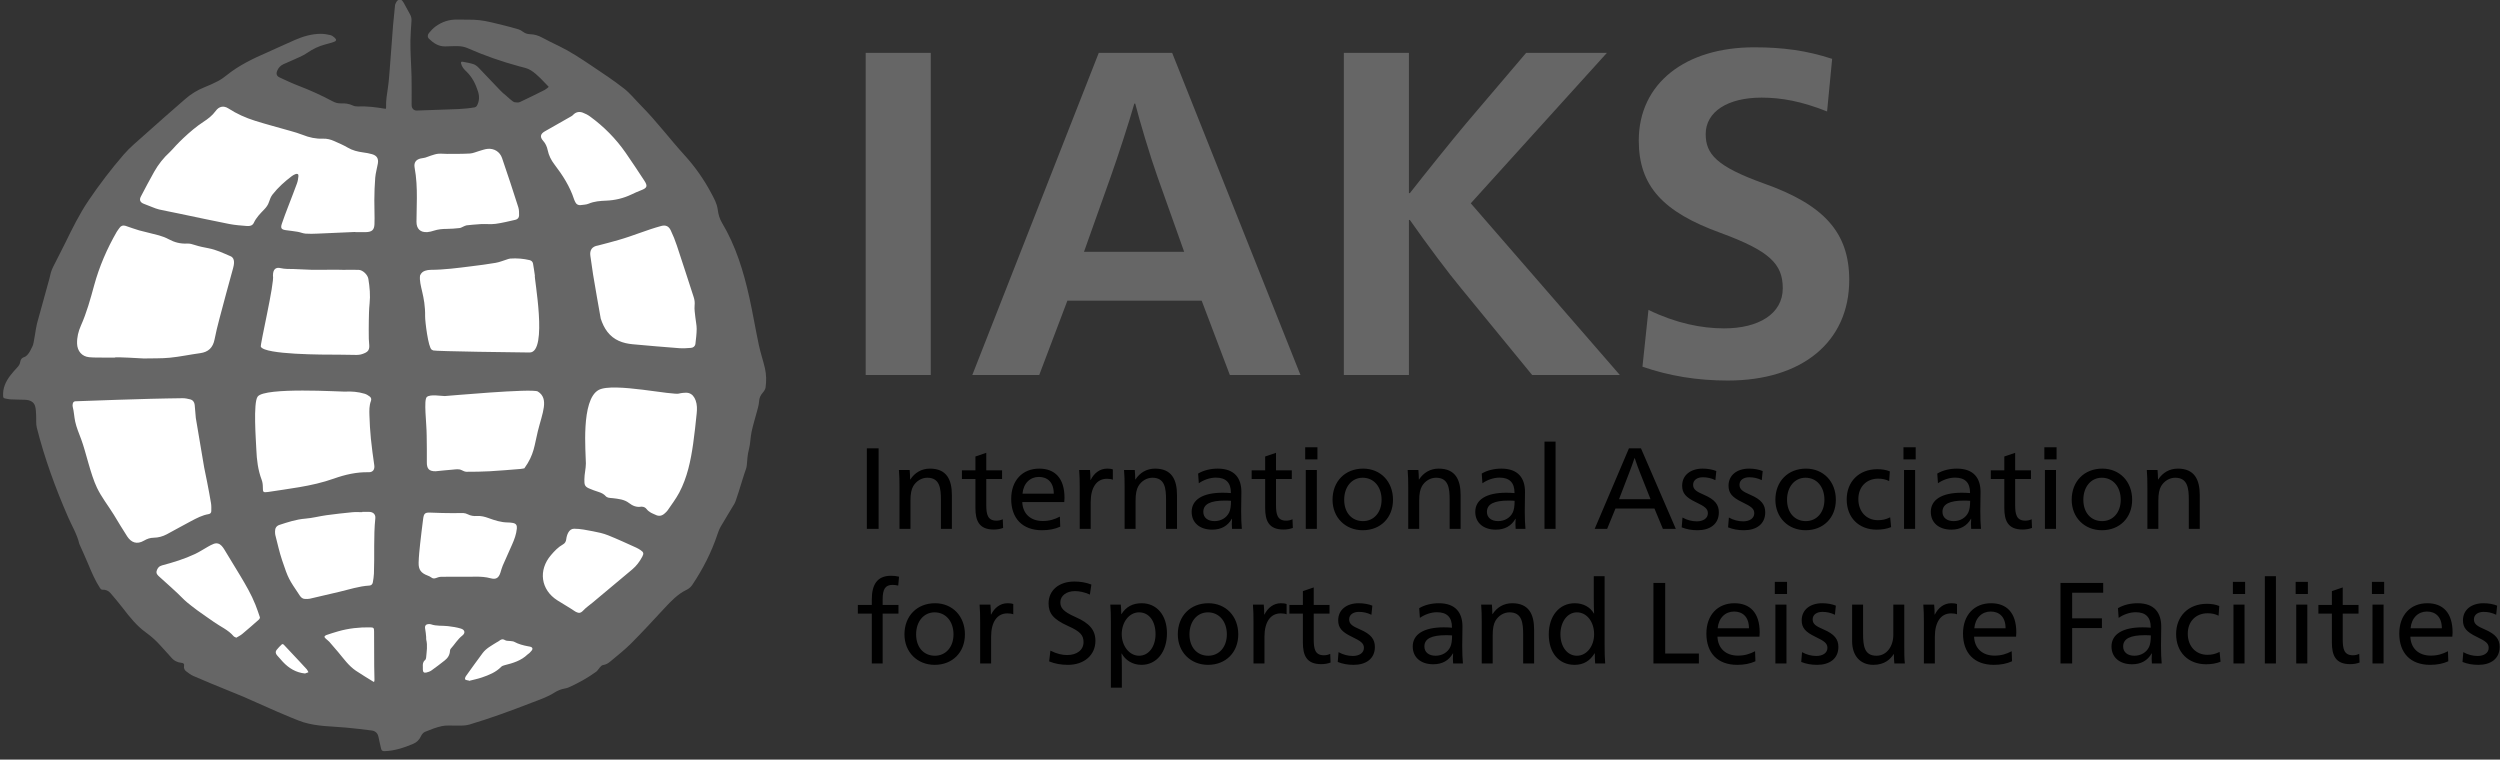 <?xml version="1.0" encoding="UTF-8"?>
<svg width="260px" height="79px" viewBox="0 0 260 79" version="1.1" xmlns="http://www.w3.org/2000/svg" xmlns:xlink="http://www.w3.org/1999/xlink">
    <rect x="0" y="0" width="260" height="79" fill="#333333" stroke="none"/>
    <!-- Generator: Sketch 52.6 (67491) - http://www.bohemiancoding.com/sketch -->
    <title>iaks_logo</title>
    <desc>Created with Sketch.</desc>
    <g id="Page-1" stroke="none" stroke-width="1" fill="none" fill-rule="evenodd">
        <g id="iaks_logo" transform="translate(0, -1)">
            <g id="Group" transform="translate(0.32, 0.96)">
                <path d="M3.069,36.03 C2.938,36.261 2.849,36.519 2.696,36.733 C2.572,36.909 2.404,37.111 2.214,37.171 C1.914,37.266 1.816,37.461 1.776,37.714 C1.74,37.944 1.612,38.103 1.463,38.265 C1.203,38.55 0.94,38.835 0.712,39.144 C0.262,39.752 -0.039,40.42 0.004,41.2 C0.011,41.322 0.011,41.444 0.172,41.471 C0.358,41.503 0.542,41.561 0.729,41.571 C1.234,41.596 1.739,41.602 2.245,41.615 C2.838,41.63 3.223,41.854 3.342,42.317 C3.417,42.61 3.419,42.923 3.438,43.228 C3.465,43.659 3.405,44.109 3.508,44.518 C4.316,47.712 5.443,50.796 6.759,53.815 C7.16,54.735 7.694,55.602 7.927,56.594 C7.938,56.641 7.964,56.684 7.984,56.729 C8.261,57.356 8.55,57.978 8.814,58.611 C9.188,59.51 9.562,60.408 10.099,61.226 C10.144,61.295 10.247,61.371 10.319,61.368 C10.671,61.35 10.961,61.475 11.18,61.732 C11.617,62.244 12.051,62.759 12.462,63.291 C13.175,64.215 13.893,65.129 14.854,65.819 C15.432,66.234 15.955,66.709 16.426,67.244 C16.782,67.649 17.161,68.036 17.513,68.445 C17.796,68.776 18.153,68.937 18.573,68.978 C18.781,68.999 18.858,69.093 18.821,69.295 C18.778,69.532 18.867,69.73 19.054,69.867 C19.284,70.037 19.515,70.223 19.774,70.334 C21.004,70.864 22.238,71.386 23.482,71.88 C24.794,72.4 25.237,72.599 26.402,73.123 C26.507,73.17 30.172,74.824 31.237,75.154 C32.682,75.6 34.189,75.572 35.675,75.71 C36.562,75.793 37.446,75.895 38.329,76.01 C38.72,76.06 38.97,76.287 39.045,76.698 C39.12,77.102 39.229,77.5 39.315,77.902 C39.357,78.103 39.466,78.165 39.67,78.16 C40.722,78.13 41.694,77.801 42.649,77.399 C43.021,77.243 43.282,76.985 43.456,76.613 C43.54,76.433 43.694,76.228 43.866,76.157 C44.441,75.921 45.027,75.686 45.631,75.556 C46.096,75.456 46.595,75.51 47.08,75.504 C47.556,75.497 48.032,75.533 48.501,75.393 C50.695,74.74 52.839,73.947 54.971,73.123 C55.775,72.812 56.6,72.543 57.333,72.074 C57.681,71.851 58.055,71.705 58.462,71.635 C58.585,71.614 58.71,71.579 58.824,71.529 C59.827,71.081 60.782,70.547 61.674,69.906 C61.836,69.79 61.933,69.588 62.075,69.438 C62.163,69.345 62.27,69.221 62.38,69.207 C62.685,69.169 62.93,69.024 63.148,68.839 C63.877,68.224 64.636,67.636 65.308,66.963 C66.491,65.776 67.627,64.541 68.767,63.312 C69.467,62.559 70.164,61.817 71.117,61.363 C71.334,61.259 71.542,61.071 71.677,60.869 C72.777,59.227 73.673,57.481 74.297,55.602 C74.39,55.325 74.496,55.045 74.643,54.793 C75.103,54 75.587,53.221 76.057,52.433 C76.124,52.32 76.17,52.193 76.213,52.068 C76.32,51.759 76.421,51.447 76.521,51.136 C76.591,50.916 76.656,50.695 76.724,50.475 C76.847,50.082 76.973,49.69 77.095,49.297 C77.185,49.005 77.326,48.715 77.349,48.416 C77.392,47.868 77.421,47.329 77.565,46.786 C77.723,46.189 77.716,45.551 77.844,44.944 C77.992,44.242 78.214,43.556 78.395,42.861 C78.486,42.51 78.602,42.157 78.622,41.801 C78.643,41.424 78.776,41.137 79.021,40.863 C79.15,40.719 79.27,40.525 79.298,40.339 C79.396,39.664 79.382,38.981 79.228,38.316 C79.041,37.514 78.771,36.73 78.6,35.925 C78.252,34.285 77.978,32.63 77.616,30.994 C77.014,28.277 76.21,25.627 74.768,23.212 C74.514,22.787 74.384,22.321 74.322,21.825 C74.243,21.189 73.92,20.636 73.623,20.08 C72.868,18.665 71.951,17.369 70.867,16.176 C69.324,14.479 67.95,12.636 66.33,11.006 C65.742,10.414 65.217,9.745 64.564,9.236 C63.488,8.395 62.343,7.639 61.207,6.878 C60.111,6.144 59.012,5.412 57.821,4.832 C57.228,4.543 56.63,4.262 56.053,3.944 C55.66,3.728 55.25,3.611 54.811,3.598 C54.524,3.589 54.28,3.507 54.053,3.334 C53.922,3.234 53.771,3.141 53.615,3.095 C53.009,2.919 52.401,2.749 51.788,2.604 C51.045,2.429 50.302,2.225 49.548,2.139 C48.783,2.052 48.004,2.101 47.232,2.078 C46.397,2.053 45.65,2.309 44.985,2.789 C44.723,2.978 44.497,3.228 44.29,3.479 C44.143,3.656 44.115,3.897 44.299,4.076 C44.761,4.526 45.282,4.873 45.964,4.867 C46.441,4.863 46.92,4.818 47.396,4.842 C47.697,4.857 48.015,4.918 48.29,5.039 C50.039,5.812 51.837,6.439 53.683,6.939 C54.1,7.052 54.532,7.12 54.908,7.365 C55.618,7.826 56.154,8.467 56.741,9.062 C56.714,9.097 56.701,9.125 56.68,9.14 C56.555,9.231 56.438,9.338 56.301,9.406 C55.455,9.83 54.609,10.255 53.751,10.653 C53.595,10.726 53.376,10.7 53.194,10.672 C52.996,10.641 52.421,10.069 52.279,9.956 C52.092,9.809 51.909,9.653 51.745,9.482 C50.982,8.687 50.232,7.881 49.466,7.092 C49.313,6.935 49.124,6.78 48.922,6.713 C48.56,6.593 48.176,6.536 47.799,6.462 C47.652,6.433 47.599,6.493 47.634,6.652 C47.712,7.002 47.942,7.246 48.186,7.479 C48.786,8.053 49.143,8.768 49.39,9.543 C49.554,10.054 49.543,10.566 49.273,11.046 C49.233,11.118 49.136,11.188 49.055,11.202 C47.938,11.403 46.805,11.402 45.676,11.444 C44.792,11.476 43.907,11.502 43.023,11.536 C42.706,11.549 42.486,11.304 42.488,10.958 C42.493,9.979 42.496,8.999 42.481,8.02 C42.47,7.355 42.422,6.692 42.4,6.027 C42.379,5.433 42.351,4.837 42.364,4.243 C42.379,3.558 42.43,2.874 42.477,2.191 C42.494,1.941 42.434,1.724 42.312,1.51 C42.105,1.146 41.91,0.775 41.708,0.408 C41.602,0.215 41.476,-0.021 41.244,0.001 C40.992,0.025 40.871,0.273 40.782,0.502 C40.774,0.521 40.77,0.542 40.767,0.563 C40.696,1.273 40.619,1.981 40.556,2.692 C40.501,3.319 40.462,3.947 40.415,4.575 C40.35,5.454 40.288,6.332 40.215,7.211 C40.161,7.866 40.12,8.523 40.022,9.172 C39.922,9.844 39.804,10.511 39.835,11.194 C39.838,11.246 39.822,11.299 39.815,11.351 C39.777,11.351 39.756,11.355 39.736,11.351 C38.786,11.189 37.834,11.069 36.866,11.11 C36.703,11.117 36.521,11.083 36.375,11.012 C35.976,10.816 35.555,10.778 35.124,10.791 C34.819,10.8 34.547,10.721 34.279,10.578 C33.115,9.956 31.914,9.414 30.68,8.941 C30.026,8.691 29.392,8.389 28.757,8.093 C28.45,7.95 28.38,7.724 28.504,7.41 C28.627,7.097 28.847,6.864 29.151,6.72 C29.429,6.588 29.719,6.479 29.998,6.348 C30.549,6.087 31.138,5.88 31.632,5.537 C32.216,5.132 32.827,4.841 33.505,4.662 C33.803,4.582 34.102,4.503 34.393,4.403 C34.672,4.308 34.706,4.164 34.486,3.963 C34.356,3.844 34.194,3.726 34.027,3.687 C33.708,3.612 33.376,3.558 33.05,3.558 C32.094,3.558 31.193,3.829 30.326,4.206 C29.373,4.619 28.436,5.068 27.485,5.484 C25.988,6.137 24.522,6.837 23.243,7.873 C22.961,8.101 22.657,8.313 22.337,8.481 C21.872,8.724 21.39,8.937 20.903,9.131 C20.183,9.419 19.536,9.824 18.957,10.327 C17.51,11.583 16.07,12.846 14.644,14.125 C13.936,14.762 13.196,15.363 12.567,16.089 C11.243,17.62 10.018,19.224 8.887,20.897 C7.943,22.292 7.201,23.804 6.461,25.314 C6.06,26.13 5.636,26.935 5.228,27.748 C5.136,27.933 5.053,28.125 4.99,28.322 C4.922,28.534 4.889,28.757 4.83,28.973 C4.397,30.542 3.956,32.109 3.53,33.68 C3.387,34.209 3.215,35.77 3.069,36.03 Z" id="Path" fill="#666666"></path>
                <path d="M23.923,27.925 C23.436,29.685 22.96,31.448 22.494,33.214 C22.308,33.918 22.133,34.626 21.994,35.34 C21.829,36.184 21.36,36.653 20.501,36.769 C19.449,36.911 18.406,37.138 17.351,37.242 C16.449,37.331 15.534,37.298 14.625,37.321 C14.512,37.324 11.616,37.127 11.616,37.229 C11.243,37.229 10.895,37.233 10.547,37.228 C10.016,37.221 9.483,37.24 8.956,37.19 C8.197,37.119 7.72,36.548 7.696,35.782 C7.675,35.122 7.83,34.496 8.093,33.906 C8.696,32.557 9.082,31.142 9.47,29.722 C10.006,27.76 10.807,25.905 11.823,24.144 C11.907,23.999 12.019,23.871 12.114,23.732 C12.271,23.501 12.492,23.45 12.741,23.529 C13.213,23.681 13.675,23.866 14.152,23.999 C14.838,24.189 15.537,24.33 16.223,24.523 C16.57,24.62 16.916,24.753 17.233,24.924 C17.829,25.246 18.451,25.408 19.126,25.37 C19.417,25.354 19.682,25.434 19.959,25.526 C20.42,25.679 20.905,25.768 21.383,25.862 C22.19,26.021 22.872,26.349 23.671,26.694 C24.17,26.909 24.011,27.605 23.923,27.925 Z M20.914,48.659 C21.019,49.174 21.125,49.671 21.221,50.171 C21.362,50.906 21.506,51.641 21.626,52.38 C21.669,52.646 21.657,52.923 21.655,53.195 C21.654,53.371 21.547,53.48 21.373,53.509 C20.713,53.619 20.131,53.931 19.551,54.236 C18.703,54.683 17.87,55.155 17.025,55.607 C16.6,55.834 16.141,55.957 15.657,55.963 C15.295,55.967 14.967,56.083 14.664,56.262 C13.909,56.707 13.322,56.455 12.912,55.832 C12.423,55.09 11.979,54.319 11.512,53.563 C10.934,52.627 10.241,51.76 9.764,50.764 C9.086,49.347 8.632,47.093 8.125,45.73 C7.898,45.12 7.636,44.515 7.499,43.884 C7.39,43.378 7.376,42.848 7.242,42.34 C7.218,42.249 7.228,42.143 7.244,42.047 C7.268,41.897 7.35,41.782 7.515,41.773 C8.855,41.706 15.069,41.521 15.352,41.516 C16.457,41.495 17.562,41.462 18.667,41.453 C18.928,41.451 19.195,41.507 19.45,41.57 C19.736,41.641 19.897,41.854 19.928,42.146 C19.975,42.598 20.013,43.052 20.044,43.506 L20.914,48.659 Z M35.525,40.769 C36.227,40.728 36.924,40.786 37.6,40.988 C37.794,41.045 37.98,41.162 38.142,41.287 C38.281,41.394 38.324,41.567 38.256,41.745 C38.071,42.23 38.086,42.74 38.101,43.241 C38.125,44.046 38.171,44.852 38.251,45.653 C38.343,46.579 38.472,47.502 38.605,48.423 C38.669,48.859 38.464,49.161 38.03,49.151 C36.773,49.121 35.57,49.399 34.4,49.815 C33.228,50.231 32.024,50.499 30.804,50.706 C29.73,50.888 28.65,51.038 27.573,51.203 L27.552,51.206 C27.043,51.274 27.016,51.234 27.016,50.728 C27.017,50.466 26.987,50.188 26.895,49.946 C26.509,48.928 26.382,47.872 26.339,46.796 C26.299,45.798 25.998,41.942 26.477,41.287 C27.213,40.281 35.204,40.788 35.525,40.769 Z M28.86,27.924 C29.317,28.032 29.774,28.009 30.233,28.019 C30.883,28.035 31.531,28.089 32.181,28.102 C32.83,28.114 33.48,28.093 34.13,28.091 C34.534,28.09 34.94,28.088 35.344,28.104 C35.522,28.111 36.609,28.087 36.986,28.104 C37.418,28.124 37.92,28.615 37.99,29.046 C38.129,29.898 38.21,30.751 38.117,31.619 C38.054,32.203 38.049,32.794 38.037,33.382 C38.024,34.013 38.028,34.645 38.036,35.276 C38.044,35.915 38.278,36.459 37.664,36.738 C36.96,37.059 36.869,36.927 35.029,36.927 C33.189,36.927 27.258,36.927 26.807,36.105 C26.708,35.924 28.248,29.423 28.068,28.697 C28.068,28.032 28.371,27.808 28.86,27.924 Z M43.364,28.699 C43.471,28.429 43.657,28.276 43.892,28.199 C44.069,28.141 44.261,28.105 44.447,28.104 C45.878,28.098 47.292,27.91 48.708,27.731 C49.553,27.624 50.401,27.522 51.24,27.373 C51.662,27.298 52.066,27.123 52.479,26.996 C52.571,26.968 52.666,26.937 52.762,26.93 C53.436,26.883 54.104,26.938 54.762,27.093 C54.95,27.138 55.079,27.266 55.113,27.447 C55.189,27.849 55.24,28.256 55.307,28.697 C55.171,28.697 56.718,36.7 54.762,36.7 C53.779,36.7 44.857,36.575 44.732,36.486 C44.686,36.454 44.632,36.435 44.583,36.409 C44.214,36.212 43.885,33.426 43.892,32.947 C43.927,30.779 43.238,29.755 43.364,28.699 Z M61.36,28.591 C61.266,27.947 61.174,27.302 61.079,26.658 C60.988,26.046 61.258,25.668 61.868,25.574 C62.068,25.543 63.928,25.02 63.997,25.001 C65.528,24.566 66.917,23.956 68.454,23.54 C68.907,23.418 69.226,23.56 69.432,23.986 C69.681,24.501 69.893,25.037 70.074,25.58 C70.67,27.366 71.244,29.159 71.827,30.95 C71.918,31.229 71.95,31.5 71.919,31.807 C71.877,32.218 71.959,32.644 72,33.061 C72.04,33.458 72.137,33.854 72.134,34.25 C72.13,34.766 72.064,35.282 72.004,35.796 C71.974,36.048 71.786,36.2 71.544,36.219 C71.134,36.251 70.719,36.281 70.31,36.25 C68.7,36.128 67.09,35.989 65.481,35.842 C64.445,35.747 63.515,35.415 62.849,34.551 C62.528,34.135 62.316,33.664 62.155,33.168 C62.132,33.099 61.395,28.831 61.36,28.591 Z M71.283,40.911 C71.669,41.013 71.891,41.314 72.026,41.682 C72.186,42.122 72.182,42.581 72.135,43.034 C72.026,44.092 71.917,45.152 71.766,46.206 C71.514,47.957 71.159,49.689 70.323,51.27 C69.981,51.916 69.529,52.504 69.118,53.113 C69.038,53.233 68.92,53.33 68.813,53.43 C68.519,53.703 68.195,53.761 67.831,53.57 C67.683,53.492 67.515,53.448 67.375,53.36 C67.219,53.262 67.055,53.152 66.946,53.008 C66.809,52.826 66.648,52.744 66.433,52.735 C66.412,52.734 66.391,52.732 66.37,52.735 C65.883,52.813 65.486,52.657 65.094,52.353 C64.61,51.977 63.998,51.923 63.407,51.849 C63.261,51.831 63.111,51.836 62.97,51.802 C62.867,51.777 62.751,51.727 62.684,51.651 C62.48,51.419 62.226,51.296 61.939,51.205 C61.594,51.094 61.249,50.975 60.918,50.827 C60.441,50.614 60.456,50.385 60.456,49.869 C60.456,49.353 60.612,48.77 60.612,48.229 C60.612,47.163 60.064,41.61 61.946,40.593 C63.459,39.776 69.812,41.227 70.364,40.956 C70.397,40.94 70.985,40.832 71.283,40.911 Z M36.637,24.164 C35.316,24.223 33.996,24.285 32.675,24.338 C32.27,24.355 31.861,24.369 31.458,24.338 C31.184,24.316 30.919,24.195 30.645,24.148 C30.238,24.078 29.828,24.035 29.419,23.979 C28.949,23.916 28.838,23.777 28.988,23.319 C29.191,22.701 29.432,22.095 29.662,21.487 C29.962,20.695 30.278,19.908 30.566,19.112 C30.653,18.873 30.693,18.611 30.717,18.355 C30.737,18.152 30.614,18.072 30.42,18.145 C30.285,18.196 30.15,18.265 30.034,18.353 C29.295,18.913 28.605,19.53 28.031,20.26 C27.855,20.482 27.742,20.769 27.656,21.044 C27.556,21.359 27.369,21.604 27.151,21.83 C26.742,22.255 26.328,22.67 26.075,23.218 C25.942,23.506 25.654,23.569 25.376,23.546 C24.757,23.496 24.133,23.454 23.526,23.335 C21.778,22.993 20.037,22.613 18.293,22.25 C17.603,22.106 16.909,21.976 16.221,21.823 C15.992,21.773 15.771,21.678 15.55,21.594 C15.244,21.478 14.942,21.351 14.635,21.235 C14.264,21.093 14.143,20.836 14.324,20.49 C14.779,19.622 15.234,18.754 15.715,17.901 C16.148,17.134 16.69,16.448 17.345,15.853 C17.572,15.647 17.761,15.399 17.975,15.177 C18.227,14.916 18.48,14.655 18.746,14.407 C19.079,14.097 19.415,13.79 19.767,13.503 C20.103,13.229 20.448,12.964 20.811,12.729 C21.302,12.411 21.757,12.066 22.108,11.583 C22.463,11.093 22.944,11.001 23.432,11.317 C24.296,11.878 25.229,12.293 26.203,12.6 C27.422,12.984 28.661,13.304 29.889,13.658 C30.311,13.78 30.738,13.898 31.145,14.061 C31.831,14.337 32.533,14.492 33.272,14.462 C33.68,14.446 34.065,14.545 34.431,14.709 C34.903,14.921 35.384,15.121 35.828,15.383 C36.337,15.684 36.881,15.818 37.454,15.893 C37.765,15.934 38.077,15.988 38.377,16.076 C38.879,16.225 39.063,16.532 38.976,17.051 C38.893,17.541 38.746,18.023 38.704,18.515 C38.638,19.295 38.62,20.08 38.611,20.863 C38.601,21.697 38.659,22.532 38.624,23.364 C38.599,23.97 38.34,24.166 37.729,24.181 C37.366,24.191 37.002,24.183 36.637,24.183 L36.637,24.164 Z M37.358,53.275 C37.596,53.275 37.834,53.275 38.072,53.276 C38.479,53.278 38.756,53.533 38.714,53.933 C38.517,55.849 38.646,57.773 38.569,59.692 C38.557,59.998 38.507,60.304 38.455,60.607 C38.422,60.794 38.297,60.928 38.097,60.939 C37.013,61.002 35.988,61.351 34.942,61.595 C33.929,61.832 32.916,62.075 31.901,62.305 C31.74,62.342 31.567,62.334 31.4,62.33 C31.154,62.324 30.99,62.182 30.858,61.984 C29.697,60.25 29.675,60.257 29.025,58.326 C28.733,57.46 28.541,56.559 28.311,55.673 C28.28,55.553 28.288,55.422 28.285,55.296 C28.28,54.971 28.431,54.731 28.734,54.632 C29.617,54.344 30.493,54.051 31.435,53.978 C32.17,53.921 32.893,53.723 33.625,53.622 C34.524,53.498 35.427,53.399 36.33,53.311 C36.67,53.278 37.015,53.305 37.358,53.305 L37.358,53.275 Z M60.01,21.377 C59.79,21.373 59.628,21.285 59.528,21.089 C59.477,20.99 59.423,20.89 59.388,20.784 C58.95,19.43 58.191,18.254 57.338,17.138 C56.993,16.686 56.754,16.208 56.639,15.656 C56.563,15.29 56.418,14.961 56.157,14.671 C55.799,14.272 55.89,13.951 56.355,13.692 C57.277,13.178 58.192,12.649 59.108,12.125 C59.168,12.091 59.226,12.048 59.272,11.997 C59.558,11.69 59.91,11.615 60.287,11.754 C60.552,11.852 60.814,11.987 61.042,12.153 C62.486,13.205 63.729,14.461 64.749,15.929 C65.413,16.883 66.052,17.855 66.689,18.827 C67.063,19.396 66.982,19.59 66.347,19.83 C66.001,19.961 65.664,20.116 65.33,20.274 C64.503,20.667 63.636,20.87 62.721,20.908 C62.102,20.934 61.485,20.974 60.894,21.225 C60.626,21.339 60.306,21.33 60.01,21.377 Z M48.196,23.476 C48.075,23.499 47.962,23.566 47.846,23.614 C47.725,23.663 47.606,23.745 47.481,23.757 C47.038,23.801 46.591,23.846 46.146,23.845 C45.686,23.844 45.241,23.888 44.803,24.029 C44.584,24.1 44.357,24.163 44.13,24.179 C43.4,24.231 42.991,23.843 42.994,23.107 C42.998,22.294 43.027,21.481 43.033,20.667 C43.041,19.594 42.995,18.524 42.799,17.464 C42.706,16.959 42.935,16.634 43.431,16.52 C43.587,16.485 43.751,16.478 43.905,16.433 C44.103,16.376 44.291,16.285 44.489,16.225 C44.74,16.149 44.993,16.054 45.251,16.031 C45.569,16.002 45.893,16.048 46.214,16.046 C46.997,16.041 47.781,16.052 48.562,16.005 C48.887,15.985 49.204,15.828 49.527,15.739 C49.815,15.659 50.102,15.547 50.396,15.52 C51.068,15.458 51.667,15.82 51.893,16.476 C52.48,18.176 53.038,19.887 53.586,21.6 C53.671,21.865 53.665,22.165 53.664,22.448 C53.663,22.682 53.509,22.848 53.285,22.898 C52.599,23.052 51.915,23.227 51.22,23.32 C50.711,23.387 50.186,23.317 49.671,23.347 C49.305,23.369 48.317,23.452 48.196,23.476 Z M47.655,60.022 C46.949,60.022 46.242,60.013 45.536,60.028 C45.36,60.032 45.18,60.098 45.011,60.16 C44.829,60.227 44.681,60.215 44.525,60.09 C44.418,60.006 44.285,59.948 44.156,59.899 C43.471,59.642 43.197,59.293 43.217,58.556 C43.235,57.899 43.305,57.242 43.375,56.588 C43.466,55.731 43.578,54.878 43.684,54.023 C43.763,53.395 43.892,53.319 44.552,53.355 C45.306,53.396 46.062,53.397 46.817,53.407 C47.173,53.412 47.529,53.386 47.884,53.4 C48.033,53.406 48.189,53.457 48.323,53.525 C48.627,53.681 48.945,53.728 49.279,53.705 C49.706,53.674 50.098,53.778 50.502,53.926 C51.142,54.16 51.797,54.371 52.494,54.376 C52.668,54.377 52.844,54.393 53.015,54.425 C53.353,54.488 53.465,54.669 53.432,55.011 C53.374,55.606 53.171,56.154 52.929,56.693 C52.605,57.415 52.279,58.135 51.966,58.862 C51.867,59.092 51.805,59.339 51.729,59.579 C51.549,60.146 51.272,60.335 50.705,60.18 C49.697,59.906 48.672,60.059 47.655,60.022 Z M23.978,66.208 C23.417,65.544 22.614,65.215 21.928,64.727 C21.352,64.317 20.761,63.928 20.192,63.509 C20.07,63.419 19.084,62.676 18.85,62.432 C18.405,61.968 17.924,61.537 17.452,61.1 C17.056,60.734 16.653,60.376 16.25,60.017 C16.074,59.859 15.902,59.695 15.968,59.43 C16.042,59.132 16.222,58.922 16.53,58.84 C17.707,58.529 18.869,58.172 19.972,57.651 C20.431,57.434 20.858,57.148 21.303,56.899 C21.503,56.788 21.705,56.67 21.92,56.595 C22.221,56.49 22.502,56.562 22.723,56.801 C22.822,56.909 22.913,57.027 22.989,57.152 C23.548,58.065 24.106,58.979 24.656,59.898 C25.246,60.883 25.826,61.875 26.25,62.947 C26.417,63.369 26.566,63.798 26.707,64.229 C26.728,64.292 26.678,64.409 26.623,64.459 C26.047,64.969 25.469,65.478 24.877,65.971 C24.689,66.128 24.459,66.235 24.256,66.36 C24.133,66.295 24.032,66.272 23.978,66.208 Z M59.727,63.736 C59.649,63.707 59.567,63.679 59.499,63.633 C58.898,63.225 58.265,62.868 57.653,62.481 C55.913,61.381 55.641,59.336 56.982,57.772 C57.347,57.346 57.73,56.937 58.229,56.658 C58.431,56.546 58.539,56.368 58.567,56.132 C58.621,55.679 58.84,55.027 59.383,55.027 C60.048,55.027 60.702,55.173 61.353,55.294 C61.886,55.393 62.425,55.512 62.925,55.712 C63.911,56.105 64.874,56.558 65.844,56.992 C66.009,57.066 66.165,57.162 66.316,57.264 C66.621,57.469 66.648,57.61 66.478,57.932 C66.21,58.44 65.871,58.893 65.431,59.262 C64.064,60.411 62.692,61.554 61.322,62.701 C60.989,62.98 60.614,63.23 60.328,63.542 C60.01,63.888 59.779,63.756 59.727,63.736 Z M38.548,70.961 C37.929,70.574 37.297,70.205 36.693,69.796 C35.938,69.286 35.422,68.539 34.845,67.853 C34.543,67.494 34.24,67.136 33.928,66.785 C33.822,66.667 33.683,66.578 33.568,66.467 C33.507,66.407 33.419,66.322 33.427,66.259 C33.435,66.194 33.535,66.114 33.611,66.089 C34.015,65.951 34.421,65.821 34.83,65.703 C35.927,65.387 37.049,65.265 38.188,65.286 C38.533,65.292 38.583,65.345 38.584,65.693 C38.587,66.899 38.59,68.106 38.597,69.312 C38.6,69.789 38.616,70.265 38.625,70.742 C38.626,70.796 38.615,70.849 38.61,70.903 C38.59,70.923 38.569,70.942 38.548,70.961 Z M48.44,70.81 C48.419,70.81 48.396,70.815 48.377,70.809 C48.263,70.773 48.09,70.764 48.053,70.689 C48.014,70.608 48.074,70.444 48.14,70.351 C48.708,69.553 49.282,68.758 49.866,67.971 C50.248,67.457 50.814,67.174 51.338,66.841 C51.414,66.793 51.503,66.761 51.572,66.704 C51.766,66.544 51.94,66.454 52.203,66.616 C52.354,66.71 52.582,66.678 52.774,66.708 C52.903,66.728 53.048,66.727 53.157,66.787 C53.612,67.037 54.103,67.16 54.606,67.256 C54.787,67.29 55.044,67.302 55.055,67.517 C55.061,67.652 54.874,67.802 54.762,67.935 C54.705,68.003 54.613,68.04 54.548,68.103 C53.878,68.752 53.027,69.006 52.155,69.222 C52.031,69.253 51.889,69.303 51.804,69.39 C51.246,69.962 50.53,70.244 49.803,70.494 C49.363,70.645 48.902,70.735 48.451,70.852 L48.44,70.81 Z M43.656,69.393 C43.641,69.128 43.649,68.88 43.886,68.689 C43.952,68.636 43.989,68.518 43.997,68.426 C44.05,67.807 44.162,67.188 44.01,66.567 C43.989,66.481 44.01,66.385 44.001,66.295 C43.972,66.019 43.958,65.738 43.901,65.468 C43.83,65.131 43.95,64.949 44.294,64.944 C44.364,64.943 44.437,64.946 44.502,64.969 C45.075,65.171 45.678,65.089 46.264,65.157 C46.719,65.21 47.179,65.281 47.616,65.413 C48.03,65.538 48.103,65.874 47.763,66.138 C47.265,66.526 46.961,67.067 46.548,67.519 C46.502,67.569 46.48,67.658 46.477,67.731 C46.458,68.156 46.25,68.477 45.928,68.728 C45.477,69.081 45.024,69.434 44.556,69.763 C44.395,69.876 44.192,69.947 43.998,69.989 C43.768,70.038 43.66,69.923 43.657,69.687 C43.655,69.589 43.656,69.491 43.656,69.393 Z M31.403,70.083 C30.456,69.988 29.722,69.536 29.099,68.873 C28.892,68.654 28.701,68.422 28.499,68.199 C28.342,68.026 28.304,67.821 28.438,67.642 C28.602,67.421 28.808,67.23 29.007,67.037 C29.032,67.013 29.144,67.035 29.179,67.072 C29.722,67.643 30.26,68.22 30.798,68.796 C31.061,69.077 31.327,69.355 31.581,69.644 C31.658,69.731 31.7,69.849 31.758,69.954 C31.64,69.997 31.522,70.04 31.403,70.083 Z M53.81,48.812 C52.744,48.896 51.678,48.991 50.611,49.051 C49.809,49.096 49.005,49.105 48.202,49.105 C48.033,49.105 47.855,49.018 47.697,48.938 C47.392,48.784 47.079,48.858 46.771,48.881 C46.2,48.924 45.63,48.988 45.06,49.043 C45.039,49.045 45.019,49.051 44.998,49.051 C44.292,49.064 44.057,48.79 44.071,48.078 C44.089,47.168 44.059,46.257 44.055,45.347 C44.049,44 43.725,41.637 44.071,41.327 C44.417,41.017 45.541,41.229 45.939,41.23 C46.097,41.231 55.055,40.409 55.614,40.756 C56.806,41.496 56.091,42.972 55.614,44.888 C55.253,46.343 55.253,47.299 54.214,48.744 C54.079,48.768 53.946,48.801 53.81,48.812 Z" id="Shape" fill="#FFFFFF" fill-rule="nonzero"></path>
            </g>
            <path d="M91.376,47.624 L91.376,56 L90.152,56 L90.152,47.624 L91.376,47.624 Z M94.652,50.864 L94.676,50.864 C95.132,50.168 95.828,49.736 96.716,49.736 C98.444,49.736 98.996,50.876 98.996,52.496 L98.996,56 L97.856,56 L97.856,52.976 C97.856,51.776 97.736,50.684 96.44,50.684 C95.84,50.684 95.288,51.032 94.976,51.56 C94.784,51.896 94.688,52.352 94.688,53.072 L94.688,56 L93.548,56 L93.548,51.692 C93.548,51.044 93.536,50.396 93.488,49.88 L94.604,49.88 C94.628,50.144 94.652,50.54 94.652,50.864 Z M102.572,48.092 L102.572,49.916 L104.216,49.916 L104.216,50.816 L102.572,50.816 L102.572,53.504 C102.572,54.476 102.704,55.148 103.628,55.148 C103.868,55.148 104.072,55.1 104.288,55.004 L104.324,55.904 C104.048,56.012 103.7,56.072 103.352,56.072 C101.804,56.072 101.444,55.136 101.444,53.816 L101.444,50.816 L100.04,50.816 L100.04,49.916 L101.444,49.916 L101.444,48.476 L102.572,48.092 Z M110.684,53.216 L106.316,53.216 C106.364,54.452 107.204,55.184 108.44,55.184 C109.148,55.184 109.676,55.016 110.228,54.728 L110.264,55.772 C109.712,56.024 109.1,56.144 108.368,56.144 C106.328,56.144 105.164,54.908 105.164,52.892 C105.164,50.96 106.34,49.736 108.08,49.736 C109.688,49.736 110.708,50.708 110.708,52.772 C110.708,52.892 110.696,53.084 110.684,53.216 Z M106.34,52.34 L109.592,52.34 C109.592,51.164 108.944,50.6 108.044,50.6 C107.144,50.6 106.436,51.248 106.34,52.34 Z M113.408,50.912 L113.432,50.912 C113.78,50.216 114.368,49.736 115.148,49.736 C115.388,49.736 115.58,49.76 115.736,49.82 L115.736,50.888 C115.592,50.828 115.388,50.792 115.124,50.792 C114.068,50.792 113.432,51.668 113.432,53.228 L113.432,56 L112.292,56 L112.292,51.692 C112.292,51.044 112.28,50.396 112.232,49.88 L113.36,49.88 C113.396,50.192 113.408,50.6 113.408,50.912 Z M118.064,50.864 L118.088,50.864 C118.544,50.168 119.24,49.736 120.128,49.736 C121.856,49.736 122.408,50.876 122.408,52.496 L122.408,56 L121.268,56 L121.268,52.976 C121.268,51.776 121.148,50.684 119.852,50.684 C119.252,50.684 118.7,51.032 118.388,51.56 C118.196,51.896 118.1,52.352 118.1,53.072 L118.1,56 L116.96,56 L116.96,51.692 C116.96,51.044 116.948,50.396 116.9,49.88 L118.016,49.88 C118.04,50.144 118.064,50.54 118.064,50.864 Z M124.676,51.26 L124.604,50.252 C125.18,49.904 125.924,49.736 126.644,49.736 C128.432,49.736 129.104,50.768 129.104,52.16 C129.104,52.94 129.08,53.9 129.08,54.152 C129.08,54.824 129.104,55.556 129.152,56 L128.132,56 C128.12,55.904 128.108,55.676 128.108,55.496 C128.108,55.34 128.12,55.124 128.132,54.956 L128.108,54.956 C127.688,55.688 127.016,56.084 126.068,56.084 C124.772,56.084 123.932,55.364 123.932,54.236 C123.932,52.964 125.084,52.244 127.148,52.244 C127.4,52.244 127.736,52.256 128.012,52.28 L128.012,52.232 C128.012,51.2 127.496,50.672 126.452,50.672 C125.828,50.672 125.168,50.912 124.676,51.26 Z M128.024,53.084 C127.892,53.072 127.676,53.06 127.4,53.06 C125.888,53.06 125.144,53.42 125.144,54.236 C125.144,54.836 125.612,55.196 126.308,55.196 C126.992,55.196 127.568,54.848 127.832,54.296 C127.964,54.02 128.024,53.624 128.024,53.084 Z M132.704,48.092 L132.704,49.916 L134.348,49.916 L134.348,50.816 L132.704,50.816 L132.704,53.504 C132.704,54.476 132.836,55.148 133.76,55.148 C134,55.148 134.204,55.1 134.42,55.004 L134.456,55.904 C134.18,56.012 133.832,56.072 133.484,56.072 C131.936,56.072 131.576,55.136 131.576,53.816 L131.576,50.816 L130.172,50.816 L130.172,49.916 L131.576,49.916 L131.576,48.476 L132.704,48.092 Z M137.012,47.516 L137.012,48.776 L135.74,48.776 L135.74,47.516 L137.012,47.516 Z M136.952,49.88 L136.952,56 L135.8,56 L135.8,49.88 L136.952,49.88 Z M141.764,49.736 C143.576,49.736 144.872,51.08 144.872,52.976 C144.872,54.848 143.576,56.144 141.728,56.144 C139.916,56.144 138.584,54.824 138.584,52.976 C138.584,51.056 139.892,49.736 141.764,49.736 Z M141.716,50.684 C140.6,50.684 139.796,51.62 139.796,52.976 C139.796,54.32 140.588,55.196 141.752,55.196 C142.868,55.196 143.684,54.308 143.684,52.976 C143.684,51.608 142.868,50.684 141.716,50.684 Z M147.56,50.864 L147.584,50.864 C148.04,50.168 148.736,49.736 149.624,49.736 C151.352,49.736 151.904,50.876 151.904,52.496 L151.904,56 L150.764,56 L150.764,52.976 C150.764,51.776 150.644,50.684 149.348,50.684 C148.748,50.684 148.196,51.032 147.884,51.56 C147.692,51.896 147.596,52.352 147.596,53.072 L147.596,56 L146.456,56 L146.456,51.692 C146.456,51.044 146.444,50.396 146.396,49.88 L147.512,49.88 C147.536,50.144 147.56,50.54 147.56,50.864 Z M154.172,51.26 L154.1,50.252 C154.676,49.904 155.42,49.736 156.14,49.736 C157.928,49.736 158.6,50.768 158.6,52.16 C158.6,52.94 158.576,53.9 158.576,54.152 C158.576,54.824 158.6,55.556 158.648,56 L157.628,56 C157.616,55.904 157.604,55.676 157.604,55.496 C157.604,55.34 157.616,55.124 157.628,54.956 L157.604,54.956 C157.184,55.688 156.512,56.084 155.564,56.084 C154.268,56.084 153.428,55.364 153.428,54.236 C153.428,52.964 154.58,52.244 156.644,52.244 C156.896,52.244 157.232,52.256 157.508,52.28 L157.508,52.232 C157.508,51.2 156.992,50.672 155.948,50.672 C155.324,50.672 154.664,50.912 154.172,51.26 Z M157.52,53.084 C157.388,53.072 157.172,53.06 156.896,53.06 C155.384,53.06 154.64,53.42 154.64,54.236 C154.64,54.836 155.108,55.196 155.804,55.196 C156.488,55.196 157.064,54.848 157.328,54.296 C157.46,54.02 157.52,53.624 157.52,53.084 Z M161.78,46.928 L161.78,56 L160.628,56 L160.628,46.928 L161.78,46.928 Z M170.66,47.624 L174.284,56 L172.94,56 L172.064,53.888 L168.008,53.888 L167.144,56 L165.848,56 L169.412,47.624 L170.66,47.624 Z M171.656,52.916 L170.564,50.168 C170.42,49.82 170.144,49.064 170.012,48.644 L169.988,48.644 C169.856,49.064 169.58,49.796 169.436,50.168 L168.38,52.916 L171.656,52.916 Z M174.896,55.844 L174.98,54.824 C175.448,55.088 175.964,55.22 176.468,55.22 C177.128,55.22 177.62,54.908 177.62,54.38 C177.62,53.9 177.296,53.672 176.348,53.216 C175.328,52.724 174.944,52.292 174.944,51.512 C174.944,50.408 175.832,49.736 177.08,49.736 C177.608,49.736 178.124,49.832 178.496,49.988 L178.4,50.936 C177.956,50.72 177.536,50.636 177.092,50.636 C176.528,50.636 176.084,50.912 176.084,51.416 C176.084,51.908 176.432,52.124 177.212,52.46 C178.352,52.952 178.76,53.48 178.76,54.284 C178.76,55.508 177.836,56.144 176.552,56.144 C175.928,56.144 175.412,56.048 174.896,55.844 Z M179.72,55.844 L179.804,54.824 C180.272,55.088 180.788,55.22 181.292,55.22 C181.952,55.22 182.444,54.908 182.444,54.38 C182.444,53.9 182.12,53.672 181.172,53.216 C180.152,52.724 179.768,52.292 179.768,51.512 C179.768,50.408 180.656,49.736 181.904,49.736 C182.432,49.736 182.948,49.832 183.32,49.988 L183.224,50.936 C182.78,50.72 182.36,50.636 181.916,50.636 C181.352,50.636 180.908,50.912 180.908,51.416 C180.908,51.908 181.256,52.124 182.036,52.46 C183.176,52.952 183.584,53.48 183.584,54.284 C183.584,55.508 182.66,56.144 181.376,56.144 C180.752,56.144 180.236,56.048 179.72,55.844 Z M187.82,49.736 C189.632,49.736 190.928,51.08 190.928,52.976 C190.928,54.848 189.632,56.144 187.784,56.144 C185.972,56.144 184.64,54.824 184.64,52.976 C184.64,51.056 185.948,49.736 187.82,49.736 Z M187.772,50.684 C186.656,50.684 185.852,51.62 185.852,52.976 C185.852,54.32 186.644,55.196 187.808,55.196 C188.924,55.196 189.74,54.308 189.74,52.976 C189.74,51.608 188.924,50.684 187.772,50.684 Z M196.544,50.024 L196.472,51.032 C196.112,50.852 195.752,50.78 195.332,50.78 C194.108,50.78 193.268,51.632 193.268,52.904 C193.268,54.2 194.096,55.1 195.308,55.1 C195.752,55.1 196.112,55.028 196.58,54.8 L196.676,55.82 C196.244,56 195.716,56.084 195.176,56.084 C193.304,56.084 192.056,54.824 192.056,52.94 C192.056,51.104 193.316,49.796 195.248,49.796 C195.704,49.796 196.136,49.856 196.544,50.024 Z M199.232,47.516 L199.232,48.776 L197.96,48.776 L197.96,47.516 L199.232,47.516 Z M199.172,49.88 L199.172,56 L198.02,56 L198.02,49.88 L199.172,49.88 Z M201.548,51.26 L201.476,50.252 C202.052,49.904 202.796,49.736 203.516,49.736 C205.304,49.736 205.976,50.768 205.976,52.16 C205.976,52.94 205.952,53.9 205.952,54.152 C205.952,54.824 205.976,55.556 206.024,56 L205.004,56 C204.992,55.904 204.98,55.676 204.98,55.496 C204.98,55.34 204.992,55.124 205.004,54.956 L204.98,54.956 C204.56,55.688 203.888,56.084 202.94,56.084 C201.644,56.084 200.804,55.364 200.804,54.236 C200.804,52.964 201.956,52.244 204.02,52.244 C204.272,52.244 204.608,52.256 204.884,52.28 L204.884,52.232 C204.884,51.2 204.368,50.672 203.324,50.672 C202.7,50.672 202.04,50.912 201.548,51.26 Z M204.896,53.084 C204.764,53.072 204.548,53.06 204.272,53.06 C202.76,53.06 202.016,53.42 202.016,54.236 C202.016,54.836 202.484,55.196 203.18,55.196 C203.864,55.196 204.44,54.848 204.704,54.296 C204.836,54.02 204.896,53.624 204.896,53.084 Z M209.576,48.092 L209.576,49.916 L211.22,49.916 L211.22,50.816 L209.576,50.816 L209.576,53.504 C209.576,54.476 209.708,55.148 210.632,55.148 C210.872,55.148 211.076,55.1 211.292,55.004 L211.328,55.904 C211.052,56.012 210.704,56.072 210.356,56.072 C208.808,56.072 208.448,55.136 208.448,53.816 L208.448,50.816 L207.044,50.816 L207.044,49.916 L208.448,49.916 L208.448,48.476 L209.576,48.092 Z M213.884,47.516 L213.884,48.776 L212.612,48.776 L212.612,47.516 L213.884,47.516 Z M213.824,49.88 L213.824,56 L212.672,56 L212.672,49.88 L213.824,49.88 Z M218.636,49.736 C220.448,49.736 221.744,51.08 221.744,52.976 C221.744,54.848 220.448,56.144 218.6,56.144 C216.788,56.144 215.456,54.824 215.456,52.976 C215.456,51.056 216.764,49.736 218.636,49.736 Z M218.588,50.684 C217.472,50.684 216.668,51.62 216.668,52.976 C216.668,54.32 217.46,55.196 218.624,55.196 C219.74,55.196 220.556,54.308 220.556,52.976 C220.556,51.608 219.74,50.684 218.588,50.684 Z M224.432,50.864 L224.456,50.864 C224.912,50.168 225.608,49.736 226.496,49.736 C228.224,49.736 228.776,50.876 228.776,52.496 L228.776,56 L227.636,56 L227.636,52.976 C227.636,51.776 227.516,50.684 226.22,50.684 C225.62,50.684 225.068,51.032 224.756,51.56 C224.564,51.896 224.468,52.352 224.468,53.072 L224.468,56 L223.328,56 L223.328,51.692 C223.328,51.044 223.316,50.396 223.268,49.88 L224.384,49.88 C224.408,50.144 224.432,50.54 224.432,50.864 Z M93.5,60.976 L93.416,61.9 C93.212,61.852 93.008,61.828 92.828,61.828 C92.072,61.828 91.796,62.272 91.796,63.316 L91.796,63.916 L93.44,63.916 L93.44,64.816 L91.796,64.816 L91.796,70 L90.668,70 L90.668,64.816 L89.216,64.816 L89.216,63.916 L90.668,63.916 L90.668,63.34 C90.668,61.876 91.172,60.88 92.66,60.88 C92.96,60.88 93.2,60.904 93.5,60.976 Z M97.244,63.736 C99.056,63.736 100.352,65.08 100.352,66.976 C100.352,68.848 99.056,70.144 97.208,70.144 C95.396,70.144 94.064,68.824 94.064,66.976 C94.064,65.056 95.372,63.736 97.244,63.736 Z M97.196,64.684 C96.08,64.684 95.276,65.62 95.276,66.976 C95.276,68.32 96.068,69.196 97.232,69.196 C98.348,69.196 99.164,68.308 99.164,66.976 C99.164,65.608 98.348,64.684 97.196,64.684 Z M103.052,64.912 L103.076,64.912 C103.424,64.216 104.012,63.736 104.792,63.736 C105.032,63.736 105.224,63.76 105.38,63.82 L105.38,64.888 C105.236,64.828 105.032,64.792 104.768,64.792 C103.712,64.792 103.076,65.668 103.076,67.228 L103.076,70 L101.936,70 L101.936,65.692 C101.936,65.044 101.924,64.396 101.876,63.88 L103.004,63.88 C103.04,64.192 103.052,64.6 103.052,64.912 Z M113.504,61.792 L113.348,62.836 C112.748,62.572 112.256,62.476 111.788,62.476 C110.9,62.476 110.276,62.968 110.276,63.628 C110.276,64.192 110.528,64.588 111.86,65.176 C113.312,65.812 113.924,66.532 113.924,67.648 C113.924,69.112 112.772,70.144 111.068,70.144 C110.36,70.144 109.724,70.036 109.112,69.784 L109.244,68.668 C109.916,69.004 110.468,69.124 110.984,69.124 C112.004,69.124 112.688,68.596 112.688,67.78 C112.688,67.06 112.34,66.664 111.068,66.1 C109.508,65.392 109.052,64.768 109.052,63.748 C109.052,62.404 110.12,61.48 111.728,61.48 C112.34,61.48 112.904,61.564 113.504,61.792 Z M115.532,72.52 L115.532,65.692 C115.532,65.044 115.52,64.396 115.472,63.88 L116.564,63.88 C116.588,64.132 116.612,64.552 116.612,64.864 L116.636,64.864 C117.116,64.096 117.812,63.736 118.736,63.736 C120.308,63.736 121.364,64.984 121.364,66.856 C121.364,68.8 120.296,70.144 118.712,70.144 C117.764,70.144 117.032,69.64 116.66,68.968 L116.636,68.968 C116.66,69.208 116.672,70.12 116.672,70.48 L116.672,72.52 L115.532,72.52 Z M118.46,64.684 C117.452,64.684 116.66,65.68 116.66,66.952 C116.66,68.176 117.452,69.196 118.46,69.196 C119.516,69.196 120.176,68.188 120.176,66.952 C120.176,65.596 119.504,64.684 118.46,64.684 Z M125.672,63.736 C127.484,63.736 128.78,65.08 128.78,66.976 C128.78,68.848 127.484,70.144 125.636,70.144 C123.824,70.144 122.492,68.824 122.492,66.976 C122.492,65.056 123.8,63.736 125.672,63.736 Z M125.624,64.684 C124.508,64.684 123.704,65.62 123.704,66.976 C123.704,68.32 124.496,69.196 125.66,69.196 C126.776,69.196 127.592,68.308 127.592,66.976 C127.592,65.608 126.776,64.684 125.624,64.684 Z M131.48,64.912 L131.504,64.912 C131.852,64.216 132.44,63.736 133.22,63.736 C133.46,63.736 133.652,63.76 133.808,63.82 L133.808,64.888 C133.664,64.828 133.46,64.792 133.196,64.792 C132.14,64.792 131.504,65.668 131.504,67.228 L131.504,70 L130.364,70 L130.364,65.692 C130.364,65.044 130.352,64.396 130.304,63.88 L131.432,63.88 C131.468,64.192 131.48,64.6 131.48,64.912 Z M136.628,62.092 L136.628,63.916 L138.272,63.916 L138.272,64.816 L136.628,64.816 L136.628,67.504 C136.628,68.476 136.76,69.148 137.684,69.148 C137.924,69.148 138.128,69.1 138.344,69.004 L138.38,69.904 C138.104,70.012 137.756,70.072 137.408,70.072 C135.86,70.072 135.5,69.136 135.5,67.816 L135.5,64.816 L134.096,64.816 L134.096,63.916 L135.5,63.916 L135.5,62.476 L136.628,62.092 Z M139.124,69.844 L139.208,68.824 C139.676,69.088 140.192,69.22 140.696,69.22 C141.356,69.22 141.848,68.908 141.848,68.38 C141.848,67.9 141.524,67.672 140.576,67.216 C139.556,66.724 139.172,66.292 139.172,65.512 C139.172,64.408 140.06,63.736 141.308,63.736 C141.836,63.736 142.352,63.832 142.724,63.988 L142.628,64.936 C142.184,64.72 141.764,64.636 141.32,64.636 C140.756,64.636 140.312,64.912 140.312,65.416 C140.312,65.908 140.66,66.124 141.44,66.46 C142.58,66.952 142.988,67.48 142.988,68.284 C142.988,69.508 142.064,70.144 140.78,70.144 C140.156,70.144 139.64,70.048 139.124,69.844 Z M147.668,65.26 L147.596,64.252 C148.172,63.904 148.916,63.736 149.636,63.736 C151.424,63.736 152.096,64.768 152.096,66.16 C152.096,66.94 152.072,67.9 152.072,68.152 C152.072,68.824 152.096,69.556 152.144,70 L151.124,70 C151.112,69.904 151.1,69.676 151.1,69.496 C151.1,69.34 151.112,69.124 151.124,68.956 L151.1,68.956 C150.68,69.688 150.008,70.084 149.06,70.084 C147.764,70.084 146.924,69.364 146.924,68.236 C146.924,66.964 148.076,66.244 150.14,66.244 C150.392,66.244 150.728,66.256 151.004,66.28 L151.004,66.232 C151.004,65.2 150.488,64.672 149.444,64.672 C148.82,64.672 148.16,64.912 147.668,65.26 Z M151.016,67.084 C150.884,67.072 150.668,67.06 150.392,67.06 C148.88,67.06 148.136,67.42 148.136,68.236 C148.136,68.836 148.604,69.196 149.3,69.196 C149.984,69.196 150.56,68.848 150.824,68.296 C150.956,68.02 151.016,67.624 151.016,67.084 Z M155.204,64.864 L155.228,64.864 C155.684,64.168 156.38,63.736 157.268,63.736 C158.996,63.736 159.548,64.876 159.548,66.496 L159.548,70 L158.408,70 L158.408,66.976 C158.408,65.776 158.288,64.684 156.992,64.684 C156.392,64.684 155.84,65.032 155.528,65.56 C155.336,65.896 155.24,66.352 155.24,67.072 L155.24,70 L154.1,70 L154.1,65.692 C154.1,65.044 154.088,64.396 154.04,63.88 L155.156,63.88 C155.18,64.144 155.204,64.54 155.204,64.864 Z M166.88,60.928 L166.88,68.152 C166.88,68.8 166.892,69.484 166.94,70 L165.896,70 C165.872,69.676 165.86,69.34 165.86,68.944 L165.836,68.944 C165.368,69.712 164.708,70.144 163.76,70.144 C162.116,70.144 161.072,68.884 161.072,66.976 C161.072,65.068 162.164,63.736 163.772,63.736 C164.672,63.736 165.392,64.144 165.764,64.804 L165.788,64.804 C165.764,64.42 165.752,63.88 165.752,63.28 L165.752,60.928 L166.88,60.928 Z M164,64.684 C163.004,64.684 162.284,65.668 162.284,66.964 C162.284,68.236 162.98,69.196 164,69.196 C165.02,69.196 165.788,68.2 165.788,66.964 C165.788,65.668 165.032,64.684 164,64.684 Z M173.18,61.624 L173.18,68.968 L176.684,68.968 L176.684,70 L171.956,70 L171.956,61.624 L173.18,61.624 Z M182.984,67.216 L178.616,67.216 C178.664,68.452 179.504,69.184 180.74,69.184 C181.448,69.184 181.976,69.016 182.528,68.728 L182.564,69.772 C182.012,70.024 181.4,70.144 180.668,70.144 C178.628,70.144 177.464,68.908 177.464,66.892 C177.464,64.96 178.64,63.736 180.38,63.736 C181.988,63.736 183.008,64.708 183.008,66.772 C183.008,66.892 182.996,67.084 182.984,67.216 Z M178.64,66.34 L181.892,66.34 C181.892,65.164 181.244,64.6 180.344,64.6 C179.444,64.6 178.736,65.248 178.64,66.34 Z M185.852,61.516 L185.852,62.776 L184.58,62.776 L184.58,61.516 L185.852,61.516 Z M185.792,63.88 L185.792,70 L184.64,70 L184.64,63.88 L185.792,63.88 Z M187.328,69.844 L187.412,68.824 C187.88,69.088 188.396,69.22 188.9,69.22 C189.56,69.22 190.052,68.908 190.052,68.38 C190.052,67.9 189.728,67.672 188.78,67.216 C187.76,66.724 187.376,66.292 187.376,65.512 C187.376,64.408 188.264,63.736 189.512,63.736 C190.04,63.736 190.556,63.832 190.928,63.988 L190.832,64.936 C190.388,64.72 189.968,64.636 189.524,64.636 C188.96,64.636 188.516,64.912 188.516,65.416 C188.516,65.908 188.864,66.124 189.644,66.46 C190.784,66.952 191.192,67.48 191.192,68.284 C191.192,69.508 190.268,70.144 188.984,70.144 C188.36,70.144 187.844,70.048 187.328,69.844 Z M196.964,69.028 L196.94,69.028 C196.616,69.544 196.004,70.144 194.828,70.144 C193.46,70.144 192.62,69.184 192.62,67.696 L192.62,63.88 L193.76,63.88 L193.76,66.904 C193.76,68.176 193.892,69.196 195.152,69.196 C196.232,69.196 196.904,68.2 196.904,67.036 L196.904,63.88 L198.044,63.88 L198.044,68.164 C198.044,68.812 198.044,69.484 198.104,70 L197.012,70 C196.988,69.748 196.964,69.436 196.964,69.028 Z M201.2,64.912 L201.224,64.912 C201.572,64.216 202.16,63.736 202.94,63.736 C203.18,63.736 203.372,63.76 203.528,63.82 L203.528,64.888 C203.384,64.828 203.18,64.792 202.916,64.792 C201.86,64.792 201.224,65.668 201.224,67.228 L201.224,70 L200.084,70 L200.084,65.692 C200.084,65.044 200.072,64.396 200.024,63.88 L201.152,63.88 C201.188,64.192 201.2,64.6 201.2,64.912 Z M209.672,67.216 L205.304,67.216 C205.352,68.452 206.192,69.184 207.428,69.184 C208.136,69.184 208.664,69.016 209.216,68.728 L209.252,69.772 C208.7,70.024 208.088,70.144 207.356,70.144 C205.316,70.144 204.152,68.908 204.152,66.892 C204.152,64.96 205.328,63.736 207.068,63.736 C208.676,63.736 209.696,64.708 209.696,66.772 C209.696,66.892 209.684,67.084 209.672,67.216 Z M205.328,66.34 L208.58,66.34 C208.58,65.164 207.932,64.6 207.032,64.6 C206.132,64.6 205.424,65.248 205.328,66.34 Z M215.504,70 L214.292,70 L214.292,61.624 L218.732,61.624 L218.732,62.644 L215.504,62.644 L215.504,65.308 L218.6,65.308 L218.6,66.316 L215.504,66.316 L215.504,70 Z M220.34,65.26 L220.268,64.252 C220.844,63.904 221.588,63.736 222.308,63.736 C224.096,63.736 224.768,64.768 224.768,66.16 C224.768,66.94 224.744,67.9 224.744,68.152 C224.744,68.824 224.768,69.556 224.816,70 L223.796,70 C223.784,69.904 223.772,69.676 223.772,69.496 C223.772,69.34 223.784,69.124 223.796,68.956 L223.772,68.956 C223.352,69.688 222.68,70.084 221.732,70.084 C220.436,70.084 219.596,69.364 219.596,68.236 C219.596,66.964 220.748,66.244 222.812,66.244 C223.064,66.244 223.4,66.256 223.676,66.28 L223.676,66.232 C223.676,65.2 223.16,64.672 222.116,64.672 C221.492,64.672 220.832,64.912 220.34,65.26 Z M223.688,67.084 C223.556,67.072 223.34,67.06 223.064,67.06 C221.552,67.06 220.808,67.42 220.808,68.236 C220.808,68.836 221.276,69.196 221.972,69.196 C222.656,69.196 223.232,68.848 223.496,68.296 C223.628,68.02 223.688,67.624 223.688,67.084 Z M230.804,64.024 L230.732,65.032 C230.372,64.852 230.012,64.78 229.592,64.78 C228.368,64.78 227.528,65.632 227.528,66.904 C227.528,68.2 228.356,69.1 229.568,69.1 C230.012,69.1 230.372,69.028 230.84,68.8 L230.936,69.82 C230.504,70 229.976,70.084 229.436,70.084 C227.564,70.084 226.316,68.824 226.316,66.94 C226.316,65.104 227.576,63.796 229.508,63.796 C229.964,63.796 230.396,63.856 230.804,64.024 Z M233.492,61.516 L233.492,62.776 L232.22,62.776 L232.22,61.516 L233.492,61.516 Z M233.432,63.88 L233.432,70 L232.28,70 L232.28,63.88 L233.432,63.88 Z M236.696,60.928 L236.696,70 L235.544,70 L235.544,60.928 L236.696,60.928 Z M240.02,61.516 L240.02,62.776 L238.748,62.776 L238.748,61.516 L240.02,61.516 Z M239.96,63.88 L239.96,70 L238.808,70 L238.808,63.88 L239.96,63.88 Z M243.644,62.092 L243.644,63.916 L245.288,63.916 L245.288,64.816 L243.644,64.816 L243.644,67.504 C243.644,68.476 243.776,69.148 244.7,69.148 C244.94,69.148 245.144,69.1 245.36,69.004 L245.396,69.904 C245.12,70.012 244.772,70.072 244.424,70.072 C242.876,70.072 242.516,69.136 242.516,67.816 L242.516,64.816 L241.112,64.816 L241.112,63.916 L242.516,63.916 L242.516,62.476 L243.644,62.092 Z M247.952,61.516 L247.952,62.776 L246.68,62.776 L246.68,61.516 L247.952,61.516 Z M247.892,63.88 L247.892,70 L246.74,70 L246.74,63.88 L247.892,63.88 Z M255.044,67.216 L250.676,67.216 C250.724,68.452 251.564,69.184 252.8,69.184 C253.508,69.184 254.036,69.016 254.588,68.728 L254.624,69.772 C254.072,70.024 253.46,70.144 252.728,70.144 C250.688,70.144 249.524,68.908 249.524,66.892 C249.524,64.96 250.7,63.736 252.44,63.736 C254.048,63.736 255.068,64.708 255.068,66.772 C255.068,66.892 255.056,67.084 255.044,67.216 Z M250.7,66.34 L253.952,66.34 C253.952,65.164 253.304,64.6 252.404,64.6 C251.504,64.6 250.796,65.248 250.7,66.34 Z M256.1,69.844 L256.184,68.824 C256.652,69.088 257.168,69.22 257.672,69.22 C258.332,69.22 258.824,68.908 258.824,68.38 C258.824,67.9 258.5,67.672 257.552,67.216 C256.532,66.724 256.148,66.292 256.148,65.512 C256.148,64.408 257.036,63.736 258.284,63.736 C258.812,63.736 259.328,63.832 259.7,63.988 L259.604,64.936 C259.16,64.72 258.74,64.636 258.296,64.636 C257.732,64.636 257.288,64.912 257.288,65.416 C257.288,65.908 257.636,66.124 258.416,66.46 C259.556,66.952 259.964,67.48 259.964,68.284 C259.964,69.508 259.04,70.144 257.756,70.144 C257.132,70.144 256.616,70.048 256.1,69.844 Z" id="Shape" fill="#000000" fill-rule="nonzero"></path>
            <path d="M90.032,40 L90.032,6.496 L96.8,6.496 L96.8,40 L90.032,40 Z M121.904,6.496 L135.248,40 L127.904,40 L124.976,32.272 L111.008,32.272 L108.08,40 L101.12,40 L114.272,6.496 L121.904,6.496 Z M123.152,27.184 L120.368,19.36 C119.648,17.344 118.496,13.504 118.064,11.776 L117.968,11.776 C117.488,13.504 116.24,17.344 115.52,19.36 L112.736,27.184 L123.152,27.184 Z M146.528,23.872 L146.528,40 L139.76,40 L139.76,6.496 L146.528,6.496 L146.528,21.088 L146.624,21.088 C147.968,19.36 151.136,15.424 152.432,13.888 L158.72,6.496 L167.12,6.496 L152.96,22.144 L168.464,40 L159.344,40 L151.952,30.976 C150.704,29.488 148.4,26.416 146.624,23.872 L146.528,23.872 Z M190.544,7.12 L190.016,12.592 C187.376,11.536 185.264,11.152 183.2,11.152 C179.648,11.152 177.392,12.64 177.392,14.944 C177.392,17.008 178.496,18.304 183.44,20.08 C189.68,22.288 192.32,25.168 192.32,30.112 C192.32,36.544 187.424,40.576 179.696,40.576 C176.48,40.576 173.6,40.096 170.816,39.136 L171.44,33.232 C174.32,34.624 176.96,35.152 179.312,35.152 C182.864,35.152 185.408,33.664 185.408,30.976 C185.408,28.432 184.016,27.088 178.928,25.216 C172.976,23.056 170.432,20.368 170.432,15.616 C170.432,9.664 175.28,5.92 182.432,5.92 C185.408,5.92 187.904,6.256 190.544,7.12 Z" id="Shape" fill="#666666" fill-rule="nonzero"></path>
        </g>
    </g>
</svg>